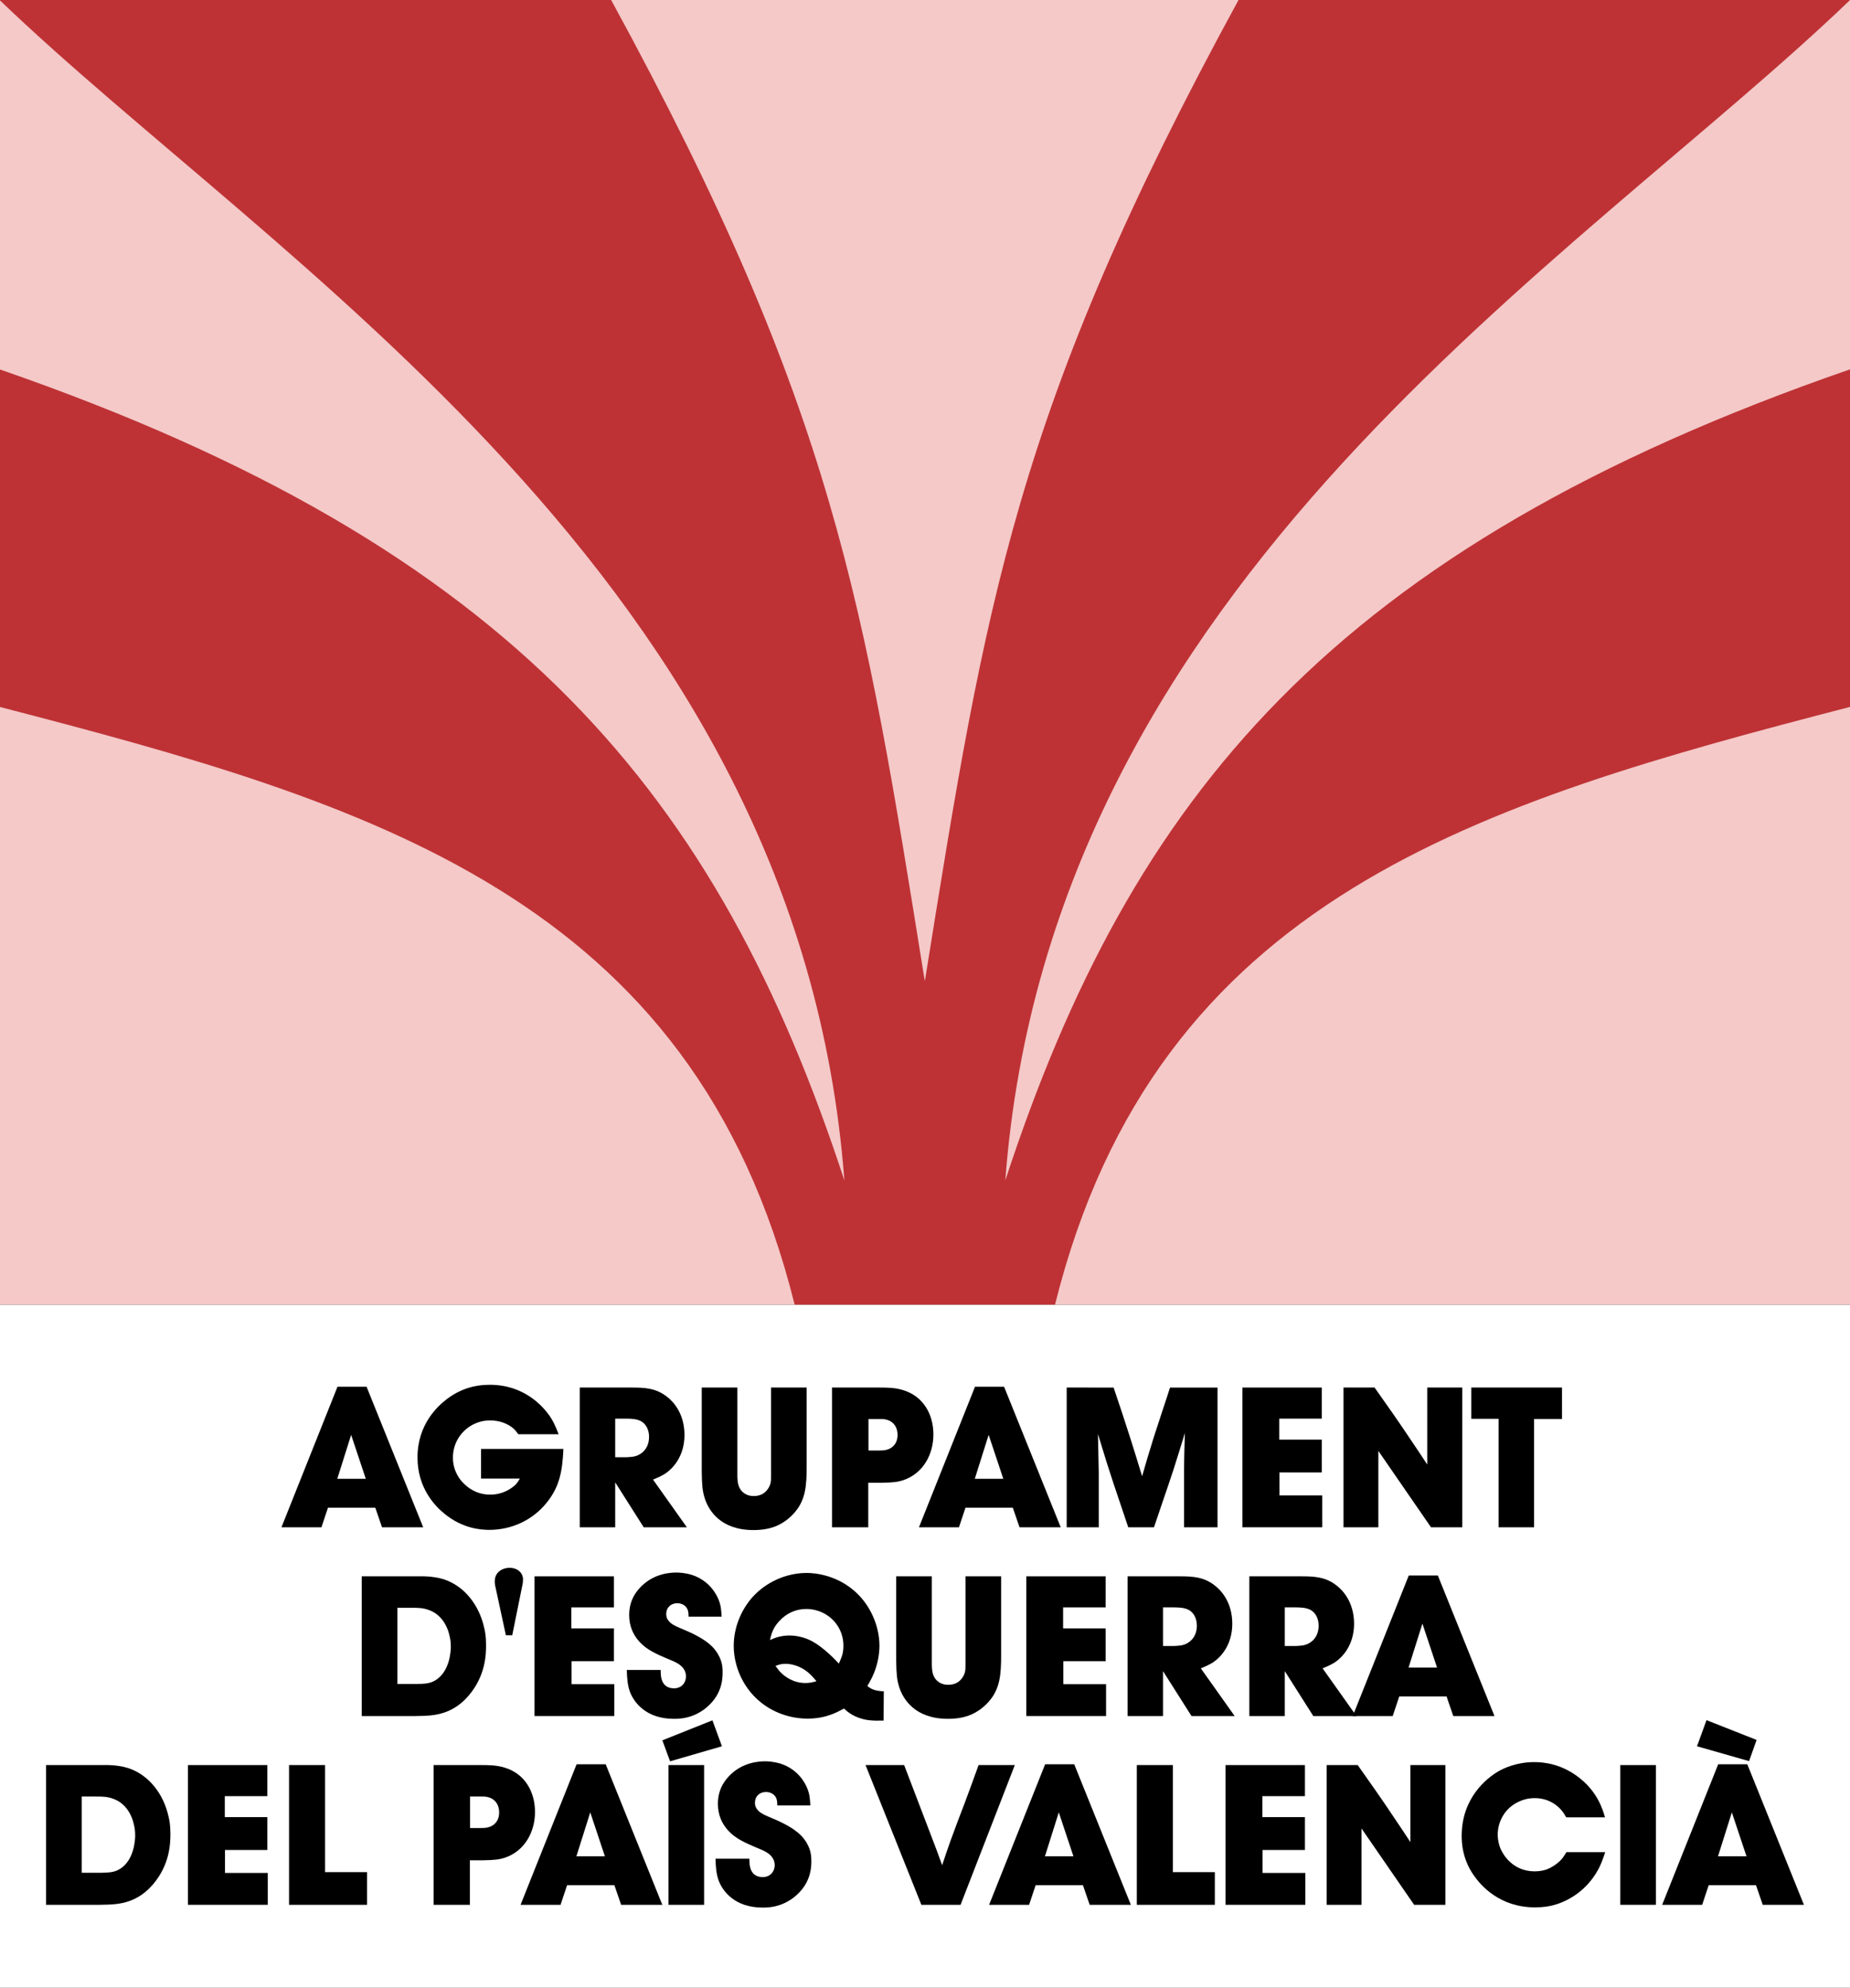 <?xml version="1.0" encoding="UTF-8" standalone="no"?>
<svg
   xmlns:dc="http://purl.org/dc/elements/1.1/"
   xmlns:cc="http://creativecommons.org/ns#"
   xmlns:rdf="http://www.w3.org/1999/02/22-rdf-syntax-ns#"
   xmlns:svg="http://www.w3.org/2000/svg"
   xmlns="http://www.w3.org/2000/svg"
   xmlns:sodipodi="http://sodipodi.sourceforge.net/DTD/sodipodi-0.dtd"
   xmlns:inkscape="http://www.inkscape.org/namespaces/inkscape"
   sodipodi:docname="AEPV.svg"
   inkscape:version="1.0 (4035a4fb49, 2020-05-01)"
   version="1.1"
   id="svg2"
   viewBox="0 0 500 537.321"
   height="151.644mm"
   width="141.111mm">
  <rect x="0" y="0" width="500" height="537.321" fill="#333333" stroke="none"/>
  <defs
     id="defs4" />
  <sodipodi:namedview
     inkscape:snap-global="true"
     inkscape:snap-page="true"
     inkscape:document-rotation="0"
     inkscape:window-maximized="1"
     inkscape:window-y="-8"
     inkscape:window-x="-8"
     inkscape:window-height="705"
     inkscape:window-width="1366"
     showguides="false"
     fit-margin-bottom="0"
     fit-margin-right="0"
     fit-margin-left="0"
     fit-margin-top="0"
     inkscape:snap-nodes="true"
     inkscape:snap-smooth-nodes="true"
     inkscape:snap-midpoints="true"
     inkscape:snap-intersection-paths="true"
     inkscape:object-nodes="true"
     inkscape:object-paths="true"
     showgrid="false"
     inkscape:current-layer="layer1"
     inkscape:document-units="px"
     inkscape:cy="323.36139"
     inkscape:cx="195.51865"
     inkscape:zoom="0.7"
     inkscape:pageshadow="2"
     inkscape:pageopacity="0.0"
     borderopacity="1.0"
     bordercolor="#666666"
     pagecolor="#ffffff"
     id="base" />
  <g
     transform="translate(925.663,32.256)"
     id="layer1"
     inkscape:groupmode="layer"
     inkscape:label="Capa 1">
    <rect
       y="320.423"
       x="-925.663"
       height="184.643"
       width="500"
       id="rect880"
       style="fill:#ffffff;stroke:#ffffff;stroke-width:0;stroke-linecap:square" />
    <g
       transform="translate(0,-280.73)"
       id="g4254">
      <g
         id="g4214"
         transform="matrix(1.199,0,0,1.142,-524.733,-35.77)">
        <rect
           y="248.895"
           x="-334.485"
           height="308.818"
           width="417.137"
           id="rect4212"
           style="opacity:1;fill:#f4c9c8;fill-opacity:1;stroke:none;stroke-width:5;stroke-linejoin:miter;stroke-miterlimit:4;stroke-dasharray:none;stroke-opacity:1" />
        <path
           style="fill:#be3235;fill-opacity:1;fill-rule:evenodd;stroke:none;stroke-width:0.834px;stroke-linecap:butt;stroke-linejoin:miter;stroke-opacity:1"
           d="m -334.486,248.895 c 61.543,62.125 180.226,137.164 190.43,279.42 -28.302,-90.715 -73.713,-149.598 -190.43,-191.992 v 79.904 c 83.506,22.733 156.325,44.957 179.222,141.487 h 29.346 29.346 C -73.675,461.183 -0.855,438.959 82.651,416.226 V 336.322 C -34.066,378.716 -79.477,437.6 -107.779,528.315 -97.575,386.059 21.107,311.02 82.651,248.895 H -55.206 C -105.697,346.112 -112.158,391.303 -125.867,480.861 l -0.051,0.135 -0.051,-0.135 C -139.678,391.303 -146.139,346.112 -196.629,248.895 H -334.486 Z"
           id="path4201"
           inkscape:connector-curvature="0" />
      </g>
    </g>
    <g
       transform="translate(0,7.5)"
       style="font-weight:bold;font-size:53.507px;line-height:0.87;font-family:'Arial MT Std';-inkscape-font-specification:'Arial MT Std Bold';text-align:center;letter-spacing:-1.678px;writing-mode:lr-tb;text-anchor:middle;fill:#ffffff;stroke:#ffffff;stroke-width:0;stroke-linecap:square"
       id="text1457"
       aria-label="AGRUPAMENT
D'ESQUERRA
DEL PAÍS VALENCIÀ">
      <path
         id="path1487"
         style="font-style:normal;font-variant:normal;font-weight:bold;font-stretch:normal;font-family:'Avant Garde BQ';-inkscape-font-specification:'Avant Garde BQ Bold';fill:#000000;stroke-width:0"
         d="m -826.587,335.115 h -7.866 l -15.143,37.99 h 10.808 l 1.766,-5.297 h 12.788 l 1.819,5.297 h 11.13 z m -4.174,13.002 3.96,11.879 h -7.705 z" />
      <path
         id="path1489"
         style="font-style:normal;font-variant:normal;font-weight:bold;font-stretch:normal;font-family:'Avant Garde BQ';-inkscape-font-specification:'Avant Garde BQ Bold';fill:#000000;stroke-width:0"
         d="m -774.675,347.957 c -1.07,-2.729 -1.498,-3.531 -2.408,-4.923 -1.926,-2.729 -6.956,-8.454 -16.213,-8.454 -4.281,0 -8.08,1.231 -11.504,3.799 -2.568,1.926 -8.026,6.902 -8.026,15.838 0,8.508 4.976,13.377 7.384,15.303 4.816,3.906 9.685,4.281 12.039,4.281 6.046,0 11.772,-2.675 15.517,-7.384 3.639,-4.495 4.227,-8.936 4.495,-14.501 h -22.259 v 8.026 h 10.487 c -0.214,0.321 -0.482,0.91 -1.124,1.605 -0.963,0.91 -3.264,2.729 -6.902,2.729 -4.334,0 -6.849,-2.622 -7.866,-3.799 -1.98,-2.461 -2.194,-4.923 -2.194,-6.153 -0.053,-4.067 2.408,-7.759 6.1,-9.31 1.766,-0.749 3.21,-0.803 3.96,-0.803 2.301,0 4.762,0.749 6.474,2.354 0.589,0.589 0.91,1.124 1.124,1.391 z" />
      <path
         id="path1491"
         style="font-style:normal;font-variant:normal;font-weight:bold;font-stretch:normal;font-family:'Avant Garde BQ';-inkscape-font-specification:'Avant Garde BQ Bold';fill:#000000;stroke-width:0"
         d="m -768.97,335.33 v 37.776 h 9.578 v -12.146 l 7.705,12.146 h 11.665 l -9.15,-12.895 c 1.819,-0.749 2.515,-1.124 3.371,-1.659 1.873,-1.284 5.083,-4.441 5.137,-10.327 0,-5.832 -2.943,-9.043 -4.762,-10.434 -2.943,-2.301 -5.939,-2.461 -9.524,-2.461 z m 9.578,8.401 h 3.21 c 2.033,0.053 4.013,0.161 5.19,2.087 0.535,0.856 0.749,1.873 0.749,2.836 0,3.371 -2.247,4.762 -3.424,5.137 -1.07,0.375 -2.354,0.321 -2.675,0.375 h -3.05 z" />
      <path
         id="path1493"
         style="font-style:normal;font-variant:normal;font-weight:bold;font-stretch:normal;font-family:'Avant Garde BQ';-inkscape-font-specification:'Avant Garde BQ Bold';fill:#000000;stroke-width:0"
         d="m -736.003,335.33 v 22.848 c 0.053,3.639 0.214,5.083 0.749,6.902 1.07,3.531 4.388,8.775 13.216,8.775 4.709,0 7.116,-1.391 8.775,-2.568 3.799,-2.836 4.709,-5.993 5.083,-7.652 0.482,-2.14 0.535,-4.655 0.535,-6.849 v -21.456 h -9.631 v 23.757 c 0,1.177 0,1.552 -0.161,2.194 -0.268,1.017 -1.391,3.371 -4.441,3.371 -0.535,0 -1.498,0 -2.568,-0.696 -1.712,-1.177 -1.873,-2.836 -1.926,-4.655 v -23.971 z" />
      <path
         id="path1495"
         style="font-style:normal;font-variant:normal;font-weight:bold;font-stretch:normal;font-family:'Avant Garde BQ';-inkscape-font-specification:'Avant Garde BQ Bold';fill:#000000;stroke-width:0"
         d="m -700.79,335.33 v 37.776 h 9.792 v -12.039 h 3.639 c 3.103,-0.053 4.334,-0.214 5.832,-0.696 5.351,-1.819 8.133,-6.956 8.133,-12.36 0,-5.458 -2.729,-10.327 -8.187,-11.986 -2.247,-0.696 -4.388,-0.696 -6.688,-0.696 z m 9.845,8.508 h 2.996 c 0.803,0 1.445,0 2.194,0.268 1.819,0.589 2.675,2.194 2.675,4.013 0,2.675 -1.766,3.692 -2.729,3.96 -0.642,0.214 -1.07,0.268 -2.247,0.268 h -2.889 z" />
      <path
         id="path1497"
         style="font-style:normal;font-variant:normal;font-weight:bold;font-stretch:normal;font-family:'Avant Garde BQ';-inkscape-font-specification:'Avant Garde BQ Bold';fill:#000000;stroke-width:0"
         d="m -654.286,335.115 h -7.866 l -15.143,37.99 h 10.808 l 1.766,-5.297 h 12.788 l 1.819,5.297 h 11.13 z m -4.174,13.002 3.96,11.879 h -7.705 z" />
      <path
         id="path1499"
         style="font-style:normal;font-variant:normal;font-weight:bold;font-stretch:normal;font-family:'Avant Garde BQ';-inkscape-font-specification:'Avant Garde BQ Bold';fill:#000000;stroke-width:0"
         d="m -637.37,335.33 v 37.776 h 8.668 v -14.875 c -0.053,-3.478 -0.161,-6.902 -0.214,-10.327 0.803,2.568 1.605,5.19 2.354,7.652 0.642,1.98 1.231,3.799 1.819,5.618 l 4.013,11.932 h 6.956 c 0.803,-2.354 1.605,-4.762 2.408,-7.116 0.963,-2.782 1.926,-5.618 2.836,-8.401 1.07,-3.317 2.087,-6.635 3.103,-9.952 -0.107,3.371 -0.214,6.795 -0.214,10.22 v 15.25 h 9.043 v -37.776 h -12.842 c -0.642,1.98 -1.284,4.013 -1.98,6.046 -0.856,2.729 -1.819,5.458 -2.675,8.24 -1.017,3.264 -1.98,6.474 -2.889,9.685 -1.017,-3.264 -1.98,-6.528 -3.05,-9.845 -1.498,-4.709 -3.05,-9.417 -4.655,-14.126 z" />
      <path
         id="path1501"
         style="font-style:normal;font-variant:normal;font-weight:bold;font-stretch:normal;font-family:'Avant Garde BQ';-inkscape-font-specification:'Avant Garde BQ Bold';fill:#000000;stroke-width:0"
         d="m -568.42,335.33 h -21.456 v 37.776 h 21.563 v -8.615 h -11.558 v -6.207 h 11.451 v -8.882 h -11.504 v -5.672 h 11.504 z" />
      <path
         id="path1503"
         style="font-style:normal;font-variant:normal;font-weight:bold;font-stretch:normal;font-family:'Avant Garde BQ';-inkscape-font-specification:'Avant Garde BQ Bold';fill:#000000;stroke-width:0"
         d="m -539.921,356.144 c -1.498,-2.247 -2.943,-4.495 -4.495,-6.742 -3.264,-4.923 -6.528,-9.524 -9.738,-14.072 h -8.401 v 37.776 h 9.417 v -20.654 l 14.233,20.654 h 8.454 v -37.776 h -9.471 z" />
      <path
         id="path1505"
         style="font-style:normal;font-variant:normal;font-weight:bold;font-stretch:normal;font-family:'Avant Garde BQ';-inkscape-font-specification:'Avant Garde BQ Bold';fill:#000000;stroke-width:0"
         d="m -503.503,335.33 h -24.506 v 8.454 h 7.384 v 29.322 h 9.578 V 343.837 h 7.545 z" />
      <path
         id="path1507"
         style="font-style:normal;font-variant:normal;font-weight:bold;font-stretch:normal;font-family:'Avant Garde BQ';-inkscape-font-specification:'Avant Garde BQ Bold';fill:#000000;stroke-width:0"
         d="m -827.897,386.356 v 37.776 h 14.447 c 2.943,-0.053 5.511,-0.053 8.347,-1.124 3.264,-1.231 5.19,-3.371 6.046,-4.334 4.602,-5.351 4.762,-11.076 4.762,-13.698 0,-2.354 -0.268,-3.799 -0.535,-4.816 -1.284,-5.779 -5.137,-11.13 -10.916,-13.002 -3.103,-0.963 -6.314,-0.803 -7.277,-0.803 z m 9.631,8.508 h 3.799 c 1.766,0 3.157,0 4.816,0.642 3.157,1.177 4.923,4.067 5.565,7.277 0.268,1.231 0.268,2.087 0.268,2.622 0,0.856 -0.161,7.384 -4.976,9.471 -1.284,0.535 -2.568,0.535 -4.013,0.589 h -5.458 z" />
      <path
         id="path1509"
         style="font-style:normal;font-variant:normal;font-weight:bold;font-stretch:normal;font-family:'Avant Garde BQ';-inkscape-font-specification:'Avant Garde BQ Bold';fill:#000000;stroke-width:0"
         d="m -787.223,402.301 2.836,-14.019 c 0.053,-0.482 0.107,-1.017 0.053,-1.552 -0.321,-1.766 -1.873,-2.675 -3.585,-2.675 -1.819,0 -3.585,0.963 -3.96,2.889 -0.161,0.856 0,1.712 0.053,1.98 l 2.889,13.377 z" />
      <path
         id="path1511"
         style="font-style:normal;font-variant:normal;font-weight:bold;font-stretch:normal;font-family:'Avant Garde BQ';-inkscape-font-specification:'Avant Garde BQ Bold';fill:#000000;stroke-width:0"
         d="m -759.741,386.356 h -21.456 v 37.776 h 21.563 v -8.615 h -11.558 v -6.207 h 11.451 v -8.882 h -11.504 v -5.672 h 11.504 z" />
      <path
         id="path1513"
         style="font-style:normal;font-variant:normal;font-weight:bold;font-stretch:normal;font-family:'Avant Garde BQ';-inkscape-font-specification:'Avant Garde BQ Bold';fill:#000000;stroke-width:0"
         d="m -730.626,397.271 c -0.107,-1.659 -0.161,-2.943 -0.803,-4.548 -0.642,-1.659 -2.622,-5.244 -7.223,-6.742 -1.926,-0.589 -3.478,-0.642 -4.227,-0.642 -1.659,0 -5.939,0.268 -9.364,3.639 -3.103,2.996 -3.371,6.153 -3.371,7.866 0,5.993 4.388,8.829 6.1,9.792 1.338,0.749 2.675,1.338 4.067,1.926 2.194,0.91 5.137,1.873 5.19,4.869 -0.053,1.873 -1.338,3.21 -3.264,3.21 -0.91,0 -1.498,-0.268 -1.819,-0.428 -1.659,-0.963 -1.766,-2.889 -1.766,-4.548 h -9.15 c 0.053,2.087 0.161,4.013 0.856,5.939 1.07,2.836 4.334,7.277 11.879,7.277 1.659,0 4.816,-0.107 8.187,-2.568 4.548,-3.424 4.976,-7.652 4.976,-9.899 0,-1.231 0,-3.424 -1.873,-5.939 -0.642,-0.91 -1.338,-1.498 -1.712,-1.819 -1.07,-0.91 -2.996,-2.194 -6.207,-3.585 -2.622,-1.124 -4.067,-1.605 -4.923,-2.836 -0.214,-0.268 -0.535,-0.803 -0.535,-1.659 0,-1.766 1.231,-2.943 2.996,-2.943 1.338,0 2.568,0.749 2.889,2.033 0.107,0.428 0.161,0.749 0.161,1.605 z" />
      <path
         id="path1515"
         style="font-style:normal;font-variant:normal;font-weight:bold;font-stretch:normal;font-family:'Avant Garde BQ';-inkscape-font-specification:'Avant Garde BQ Bold';fill:#000000;stroke-width:0"
         d="m -686.799,417.444 c -2.515,-0.107 -3.478,-0.642 -4.441,-1.445 0.428,-0.749 0.91,-1.552 1.284,-2.354 1.766,-3.639 1.98,-7.063 1.98,-8.508 0,-5.351 -2.461,-10.969 -6.528,-14.608 -4.976,-4.495 -10.808,-5.083 -13.109,-5.083 -5.565,0 -11.023,2.461 -14.715,6.581 -3.157,3.585 -5.03,8.347 -5.03,13.109 0,5.511 2.461,11.023 6.581,14.661 3.639,3.264 8.508,5.03 13.377,5.03 5.03,0 8.133,-1.819 9.845,-2.729 0.642,0.589 1.338,1.284 2.996,2.087 2.622,1.231 4.869,1.231 7.705,1.177 z m -30.767,-13.858 c 0.321,-1.391 0.589,-2.408 1.391,-3.692 0.856,-1.338 3.585,-4.709 8.454,-4.709 1.498,0 4.869,0.375 7.598,3.424 0.856,1.017 2.408,3.103 2.408,6.528 0,2.033 -0.428,2.996 -1.231,4.816 -0.642,-0.642 -4.067,-4.495 -7.759,-6.314 -2.354,-1.124 -4.602,-1.284 -5.565,-1.284 -2.622,0 -4.334,0.803 -5.297,1.231 z m 12.574,11.13 c -1.498,0.428 -2.247,0.482 -3.05,0.482 -3.317,0 -5.618,-1.873 -6.421,-2.675 -0.535,-0.482 -0.803,-0.856 -1.605,-1.926 0.535,-0.214 1.284,-0.589 2.729,-0.589 1.231,0 4.013,0.375 6.528,2.729 0.642,0.589 1.231,1.284 1.819,1.98 z" />
      <path
         id="path1517"
         style="font-style:normal;font-variant:normal;font-weight:bold;font-stretch:normal;font-family:'Avant Garde BQ';-inkscape-font-specification:'Avant Garde BQ Bold';fill:#000000;stroke-width:0"
         d="m -683.448,386.356 v 22.848 c 0.053,3.639 0.214,5.083 0.749,6.902 1.07,3.531 4.388,8.775 13.216,8.775 4.709,0 7.116,-1.391 8.775,-2.568 3.799,-2.836 4.709,-5.993 5.083,-7.652 0.482,-2.14 0.535,-4.655 0.535,-6.849 v -21.456 h -9.631 v 23.757 c 0,1.177 0,1.552 -0.161,2.194 -0.268,1.017 -1.391,3.371 -4.441,3.371 -0.535,0 -1.498,0 -2.568,-0.696 -1.712,-1.177 -1.873,-2.836 -1.926,-4.655 v -23.971 z" />
      <path
         id="path1519"
         style="font-style:normal;font-variant:normal;font-weight:bold;font-stretch:normal;font-family:'Avant Garde BQ';-inkscape-font-specification:'Avant Garde BQ Bold';fill:#000000;stroke-width:0"
         d="m -626.833,386.356 h -21.456 v 37.776 h 21.563 v -8.615 h -11.558 v -6.207 h 11.451 v -8.882 h -11.504 v -5.672 h 11.504 z" />
      <path
         id="path1521"
         style="font-style:normal;font-variant:normal;font-weight:bold;font-stretch:normal;font-family:'Avant Garde BQ';-inkscape-font-specification:'Avant Garde BQ Bold';fill:#000000;stroke-width:0"
         d="m -620.915,386.356 v 37.776 h 9.578 v -12.146 l 7.705,12.146 h 11.665 l -9.15,-12.895 c 1.819,-0.749 2.515,-1.124 3.371,-1.659 1.873,-1.284 5.083,-4.441 5.137,-10.327 0,-5.832 -2.943,-9.043 -4.762,-10.434 -2.943,-2.301 -5.939,-2.461 -9.524,-2.461 z m 9.578,8.401 h 3.21 c 2.033,0.053 4.013,0.161 5.19,2.087 0.535,0.856 0.749,1.873 0.749,2.836 0,3.371 -2.247,4.762 -3.424,5.137 -1.07,0.375 -2.354,0.321 -2.675,0.375 h -3.05 z" />
      <path
         id="path1523"
         style="font-style:normal;font-variant:normal;font-weight:bold;font-stretch:normal;font-family:'Avant Garde BQ';-inkscape-font-specification:'Avant Garde BQ Bold';fill:#000000;stroke-width:0"
         d="m -588.001,386.356 v 37.776 h 9.578 v -12.146 l 7.705,12.146 h 11.665 l -9.15,-12.895 c 1.819,-0.749 2.515,-1.124 3.371,-1.659 1.873,-1.284 5.083,-4.441 5.137,-10.327 0,-5.832 -2.943,-9.043 -4.762,-10.434 -2.943,-2.301 -5.939,-2.461 -9.524,-2.461 z m 9.578,8.401 h 3.21 c 2.033,0.053 4.013,0.161 5.19,2.087 0.535,0.856 0.749,1.873 0.749,2.836 0,3.371 -2.247,4.762 -3.424,5.137 -1.07,0.375 -2.354,0.321 -2.675,0.375 h -3.05 z" />
      <path
         id="path1525"
         style="font-style:normal;font-variant:normal;font-weight:bold;font-stretch:normal;font-family:'Avant Garde BQ';-inkscape-font-specification:'Avant Garde BQ Bold';fill:#000000;stroke-width:0"
         d="m -537.054,386.142 h -7.866 l -15.143,37.99 h 10.808 l 1.766,-5.297 h 12.788 l 1.819,5.297 h 11.13 z m -4.174,13.002 3.96,11.879 h -7.705 z" />
      <path
         id="path1527"
         style="font-style:normal;font-variant:normal;font-weight:bold;font-stretch:normal;font-family:'Avant Garde BQ';-inkscape-font-specification:'Avant Garde BQ Bold';fill:#000000;stroke-width:0"
         d="m -913.208,437.382 v 37.776 h 14.447 c 2.943,-0.053 5.511,-0.053 8.347,-1.124 3.264,-1.231 5.19,-3.371 6.046,-4.334 4.602,-5.351 4.762,-11.076 4.762,-13.698 0,-2.354 -0.268,-3.799 -0.535,-4.816 -1.284,-5.779 -5.137,-11.13 -10.916,-13.002 -3.103,-0.963 -6.314,-0.803 -7.277,-0.803 z m 9.631,8.508 h 3.799 c 1.766,0 3.157,0 4.816,0.642 3.157,1.177 4.923,4.067 5.565,7.277 0.268,1.231 0.268,2.087 0.268,2.622 0,0.856 -0.161,7.384 -4.976,9.471 -1.284,0.535 -2.568,0.535 -4.013,0.589 h -5.458 z" />
      <path
         id="path1529"
         style="font-style:normal;font-variant:normal;font-weight:bold;font-stretch:normal;font-family:'Avant Garde BQ';-inkscape-font-specification:'Avant Garde BQ Bold';fill:#000000;stroke-width:0"
         d="m -853.406,437.382 h -21.456 v 37.776 h 21.563 v -8.615 h -11.558 v -6.207 h 11.451 v -8.882 h -11.504 v -5.672 h 11.504 z" />
      <path
         id="path1531"
         style="font-style:normal;font-variant:normal;font-weight:bold;font-stretch:normal;font-family:'Avant Garde BQ';-inkscape-font-specification:'Avant Garde BQ Bold';fill:#000000;stroke-width:0"
         d="m -847.542,437.382 v 37.776 h 21.082 v -8.829 h -11.344 v -28.948 z" />
      <path
         id="path1533"
         style="font-style:normal;font-variant:normal;font-weight:bold;font-stretch:normal;font-family:'Avant Garde BQ';-inkscape-font-specification:'Avant Garde BQ Bold';fill:#000000;stroke-width:0"
         d="m -808.466,437.382 v 37.776 h 9.792 v -12.039 h 3.639 c 3.103,-0.053 4.334,-0.214 5.832,-0.696 5.351,-1.819 8.133,-6.956 8.133,-12.36 0,-5.458 -2.729,-10.327 -8.187,-11.986 -2.247,-0.696 -4.388,-0.696 -6.688,-0.696 z m 9.845,8.508 h 2.996 c 0.803,0 1.445,0 2.194,0.268 1.819,0.589 2.675,2.194 2.675,4.013 0,2.675 -1.766,3.692 -2.729,3.96 -0.642,0.214 -1.07,0.268 -2.247,0.268 h -2.889 z" />
      <path
         id="path1535"
         style="font-style:normal;font-variant:normal;font-weight:bold;font-stretch:normal;font-family:'Avant Garde BQ';-inkscape-font-specification:'Avant Garde BQ Bold';fill:#000000;stroke-width:0"
         d="m -761.962,437.168 h -7.866 l -15.143,37.99 h 10.808 l 1.766,-5.297 h 12.788 l 1.819,5.297 h 11.13 z m -4.174,13.002 3.96,11.879 h -7.705 z" />
      <path
         id="path1537"
         style="font-style:normal;font-variant:normal;font-weight:bold;font-stretch:normal;font-family:'Avant Garde BQ';-inkscape-font-specification:'Avant Garde BQ Bold';fill:#000000;stroke-width:0"
         d="m -744.992,437.382 v 37.776 h 9.631 v -37.776 z m 11.879,-12.093 -13.537,5.404 2.087,5.672 14.019,-4.067 z" />
      <path
         id="path1539"
         style="font-style:normal;font-variant:normal;font-weight:bold;font-stretch:normal;font-family:'Avant Garde BQ';-inkscape-font-specification:'Avant Garde BQ Bold';fill:#000000;stroke-width:0"
         d="m -706.648,448.298 c -0.107,-1.659 -0.161,-2.943 -0.803,-4.548 -0.642,-1.659 -2.622,-5.244 -7.223,-6.742 -1.926,-0.589 -3.478,-0.642 -4.227,-0.642 -1.659,0 -5.939,0.268 -9.364,3.639 -3.103,2.996 -3.371,6.153 -3.371,7.866 0,5.993 4.388,8.829 6.1,9.792 1.338,0.749 2.675,1.338 4.067,1.926 2.194,0.91 5.137,1.873 5.19,4.869 -0.053,1.873 -1.338,3.21 -3.264,3.21 -0.91,0 -1.498,-0.268 -1.819,-0.428 -1.659,-0.963 -1.766,-2.889 -1.766,-4.548 h -9.15 c 0.053,2.087 0.161,4.013 0.856,5.939 1.07,2.836 4.334,7.277 11.879,7.277 1.659,0 4.816,-0.107 8.187,-2.568 4.548,-3.424 4.976,-7.652 4.976,-9.899 0,-1.231 0,-3.424 -1.873,-5.939 -0.642,-0.91 -1.338,-1.498 -1.712,-1.819 -1.07,-0.91 -2.996,-2.194 -6.207,-3.585 -2.622,-1.124 -4.067,-1.605 -4.923,-2.836 -0.214,-0.268 -0.535,-0.803 -0.535,-1.659 0,-1.766 1.231,-2.943 2.996,-2.943 1.338,0 2.568,0.749 2.889,2.033 0.107,0.428 0.161,0.749 0.161,1.605 z" />
      <path
         id="path1541"
         style="font-style:normal;font-variant:normal;font-weight:bold;font-stretch:normal;font-family:'Avant Garde BQ';-inkscape-font-specification:'Avant Garde BQ Bold';fill:#000000;stroke-width:0"
         d="m -691.733,437.382 15.089,37.776 h 10.594 l 14.661,-37.776 h -9.792 c -1.177,3.317 -2.408,6.635 -3.639,9.952 -1.338,3.478 -2.675,7.009 -3.96,10.541 -0.749,2.194 -1.552,4.388 -2.247,6.581 -0.535,-1.445 -1.07,-2.943 -1.605,-4.388 l -8.668,-22.687 z" />
      <path
         id="path1543"
         style="font-style:normal;font-variant:normal;font-weight:bold;font-stretch:normal;font-family:'Avant Garde BQ';-inkscape-font-specification:'Avant Garde BQ Bold';fill:#000000;stroke-width:0"
         d="m -635.33,437.168 h -7.866 l -15.143,37.99 h 10.809 l 1.766,-5.297 h 12.788 l 1.819,5.297 h 11.13 z m -4.174,13.002 3.96,11.879 h -7.705 z" />
      <path
         id="path1545"
         style="font-style:normal;font-variant:normal;font-weight:bold;font-stretch:normal;font-family:'Avant Garde BQ';-inkscape-font-specification:'Avant Garde BQ Bold';fill:#000000;stroke-width:0"
         d="m -618.414,437.382 v 37.776 h 21.082 v -8.829 h -11.344 v -28.948 z" />
      <path
         id="path1547"
         style="font-style:normal;font-variant:normal;font-weight:bold;font-stretch:normal;font-family:'Avant Garde BQ';-inkscape-font-specification:'Avant Garde BQ Bold';fill:#000000;stroke-width:0"
         d="m -572.978,437.382 h -21.456 v 37.776 h 21.563 v -8.615 h -11.558 v -6.207 h 11.451 v -8.882 h -11.504 v -5.672 h 11.504 z" />
      <path
         id="path1549"
         style="font-style:normal;font-variant:normal;font-weight:bold;font-stretch:normal;font-family:'Avant Garde BQ';-inkscape-font-specification:'Avant Garde BQ Bold';fill:#000000;stroke-width:0"
         d="m -544.48,458.197 c -1.498,-2.247 -2.943,-4.495 -4.495,-6.742 -3.264,-4.923 -6.528,-9.524 -9.738,-14.072 h -8.401 v 37.776 h 9.417 v -20.654 l 14.233,20.654 h 8.454 v -37.776 h -9.471 z" />
      <path
         id="path1551"
         style="font-style:normal;font-variant:normal;font-weight:bold;font-stretch:normal;font-family:'Avant Garde BQ';-inkscape-font-specification:'Avant Garde BQ Bold';fill:#000000;stroke-width:0"
         d="m -491.876,451.508 c -0.642,-2.194 -1.98,-6.635 -6.635,-10.434 -4.976,-4.067 -10.006,-4.495 -12.467,-4.495 -4.816,0 -8.294,1.659 -9.845,2.568 -3.05,1.819 -9.792,7.116 -9.792,17.39 0,5.404 2.033,8.882 3.264,10.648 1.926,2.782 7.009,8.668 16.587,8.668 2.194,0 3.906,-0.321 4.709,-0.535 2.675,-0.642 8.722,-2.996 12.36,-9.738 0.589,-1.124 1.07,-2.194 1.873,-4.655 h -10.487 c -0.589,0.963 -0.803,1.284 -1.177,1.766 -1.445,1.712 -3.531,2.675 -4.12,2.889 -0.642,0.214 -1.712,0.535 -3.264,0.535 -5.832,0 -8.508,-4.388 -9.257,-6.153 -0.268,-0.642 -0.696,-1.873 -0.749,-3.692 0,-3.96 2.247,-7.545 5.939,-9.096 0.696,-0.321 2.087,-0.856 4.067,-0.856 3.05,0 5.779,1.338 7.598,3.746 0.321,0.482 0.642,0.91 0.91,1.445 z" />
      <path
         id="path1553"
         style="font-style:normal;font-variant:normal;font-weight:bold;font-stretch:normal;font-family:'Avant Garde BQ';-inkscape-font-specification:'Avant Garde BQ Bold';fill:#000000;stroke-width:0"
         d="m -487.752,437.382 v 37.776 h 9.631 v -37.776 z" />
      <path
         id="path1555"
         style="font-style:normal;font-variant:normal;font-weight:bold;font-stretch:normal;font-family:'Avant Garde BQ';-inkscape-font-specification:'Avant Garde BQ Bold';fill:#000000;stroke-width:0"
         d="m -453.421,437.168 h -7.866 l -15.143,37.99 h 10.809 l 1.766,-5.297 h 12.788 l 1.819,5.297 h 11.13 z m -4.174,13.002 3.96,11.879 h -7.705 z m -6.849,-24.934 -2.568,7.063 14.072,4.013 2.033,-5.725 z" />
    </g>
    <g
       id="g4244"
       transform="matrix(0.599,0,0,1.199,-707.586,-67.187)" />
  </g>
</svg>
